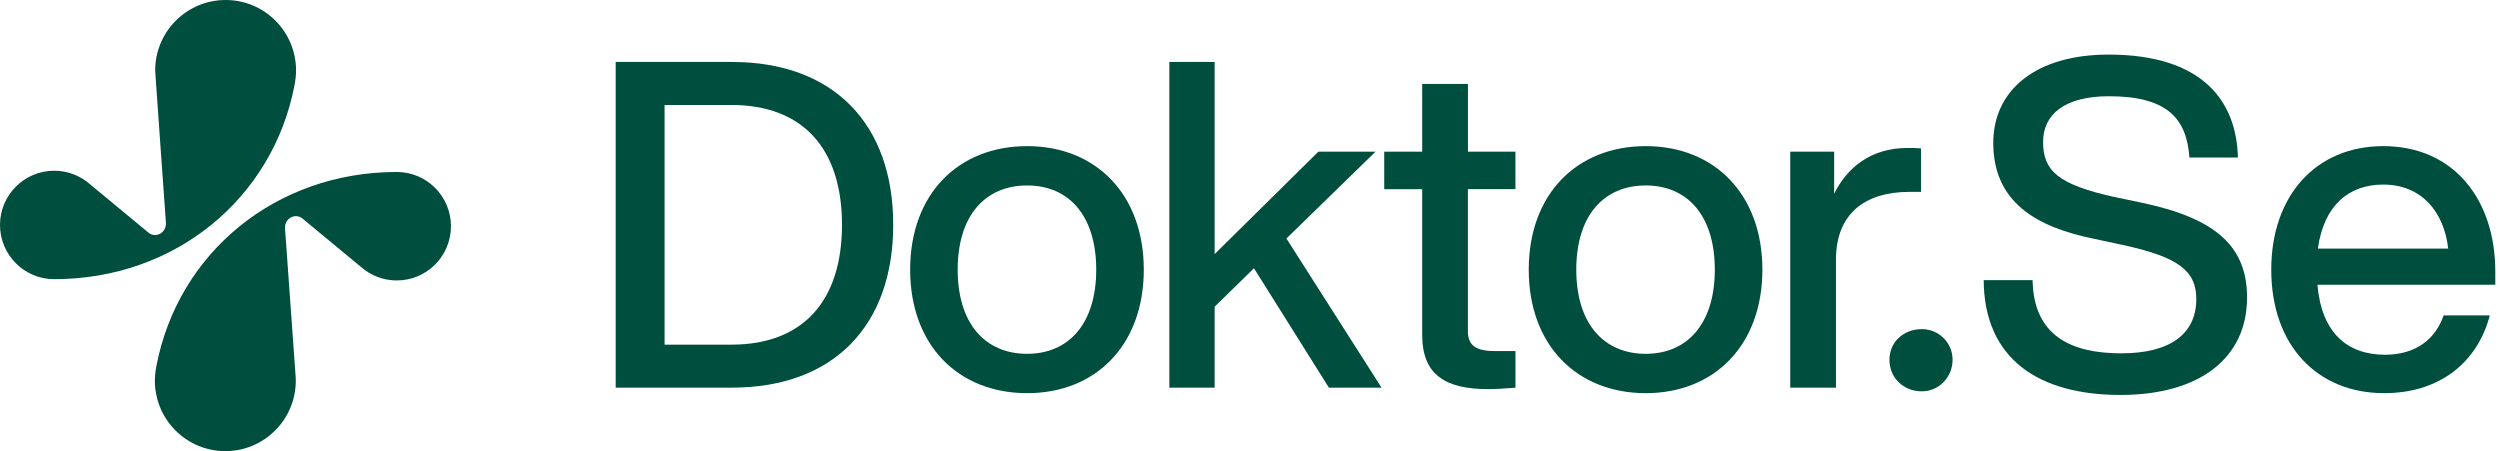 <svg viewBox="0 0 133 24" fill="none" xmlns="http://www.w3.org/2000/svg">
<path d="M21.107 9.149C14.681 9.149 9.474 13.437 8.32 19.476C8.271 19.728 8.239 19.985 8.239 20.251C8.239 22.321 9.917 24 11.987 24C14.056 24 15.736 22.321 15.736 20.251C15.736 20.14 15.73 20.032 15.72 19.925L15.164 12.166C15.125 11.626 15.68 11.323 16.07 11.608L19.225 14.219C19.73 14.656 20.388 14.92 21.108 14.92C22.7 14.92 23.991 13.628 23.991 12.035C23.991 10.442 22.7 9.149 21.107 9.149Z" fill="#004E3D"/>
<path d="M15.669 4.526C15.717 4.274 15.75 4.017 15.75 3.751C15.75 1.679 14.073 0 12.004 0C9.933 0 8.255 1.679 8.255 3.751C8.255 3.861 8.826 11.837 8.826 11.837C8.866 12.376 8.31 12.679 7.921 12.395L4.766 9.784C4.262 9.347 3.603 9.083 2.882 9.083C1.291 9.083 0 10.374 0 11.967C0 13.56 1.291 14.852 2.882 14.852C9.31 14.852 14.515 10.564 15.669 4.526Z" fill="#004E3D"/>
<path d="M38.933 3.296H32.754V20.623H38.933C44.359 20.623 47.519 17.312 47.519 11.959C47.519 6.606 44.359 3.296 38.933 3.296ZM38.909 18.335H35.356V5.585H38.909C42.727 5.585 44.794 7.921 44.794 11.961C44.794 16.001 42.729 18.335 38.909 18.335Z" fill="#004E3D"/>
<path d="M54.646 7.774C50.974 7.774 48.42 10.329 48.42 14.346C48.42 18.361 50.974 20.916 54.646 20.916C58.295 20.916 60.85 18.361 60.85 14.346C60.848 10.329 58.293 7.774 54.646 7.774ZM54.646 18.823C52.409 18.823 50.949 17.216 50.949 14.345C50.949 11.471 52.408 9.866 54.646 9.866C56.861 9.866 58.319 11.471 58.319 14.345C58.319 17.216 56.859 18.823 54.646 18.823Z" fill="#004E3D"/>
<path d="M73.18 8.067H70.139L64.619 13.517V3.296H62.21V20.623H64.619V16.316L66.711 14.271L70.698 20.623H73.497L68.437 12.688L73.18 8.067Z" fill="#004E3D"/>
<path d="M78.094 4.465H75.661V8.067H73.641V10.064H75.661V17.825C75.661 19.919 76.878 20.699 79.139 20.699C79.579 20.699 80.089 20.672 80.623 20.625V18.677H79.528C78.457 18.677 78.092 18.336 78.092 17.607V10.063H80.621V8.067H78.094V4.465Z" fill="#004E3D"/>
<path d="M87.556 7.774C83.883 7.774 81.329 10.329 81.329 14.346C81.329 18.361 83.883 20.916 87.556 20.916C91.202 20.916 93.759 18.361 93.759 14.346C93.758 10.329 91.202 7.774 87.556 7.774ZM87.556 18.823C85.317 18.823 83.858 17.216 83.858 14.345C83.858 11.471 85.317 9.866 87.556 9.866C89.77 9.866 91.228 11.471 91.228 14.345C91.228 17.216 89.77 18.823 87.556 18.823Z" fill="#004E3D"/>
<path d="M102.198 10.207V7.896C101.931 7.871 101.71 7.871 101.492 7.871C99.498 7.871 98.258 8.941 97.576 10.305V8.067H95.241V20.625H97.674V13.81C97.674 11.4 99.181 10.207 101.59 10.207H102.198Z" fill="#004E3D"/>
<path d="M102.247 17.509C101.25 17.509 100.519 18.213 100.519 19.14C100.519 20.088 101.25 20.819 102.247 20.819C103.123 20.819 103.877 20.088 103.877 19.14C103.877 18.213 103.123 17.509 102.247 17.509Z" fill="#004E3D"/>
<path d="M113.972 10.791L112.463 10.475C109.497 9.817 108.692 9.088 108.692 7.554C108.692 6.068 109.861 5.12 112.195 5.12C115.335 5.12 116.332 6.335 116.477 8.38H119.057C118.983 5.361 117.161 2.904 112.173 2.904C108.33 2.904 106.042 4.777 106.042 7.601C106.042 10.741 108.304 12.08 111.443 12.713L112.927 13.03C115.821 13.661 116.843 14.369 116.843 15.903C116.843 17.8 115.408 18.797 112.853 18.797C110.226 18.797 108.183 17.896 108.134 14.903H105.532C105.556 19.089 108.451 21.011 112.806 21.011C117.037 21.011 119.543 19.04 119.543 15.828C119.541 13.201 118.009 11.645 113.972 10.791Z" fill="#004E3D"/>
<path d="M132.75 14.441C132.75 10.67 130.583 7.774 126.789 7.774C123.214 7.774 120.831 10.403 120.831 14.346C120.831 18.386 123.286 20.916 126.838 20.916C129.854 20.916 131.825 19.213 132.456 16.779H130.001C129.563 18.047 128.517 18.872 126.887 18.872C124.867 18.872 123.507 17.704 123.288 15.149H132.75V14.441ZM123.311 13.225C123.629 10.914 124.967 9.819 126.789 9.819C128.832 9.819 130.025 11.279 130.244 13.225H123.311Z" fill="#004E3D"/>
</svg>
